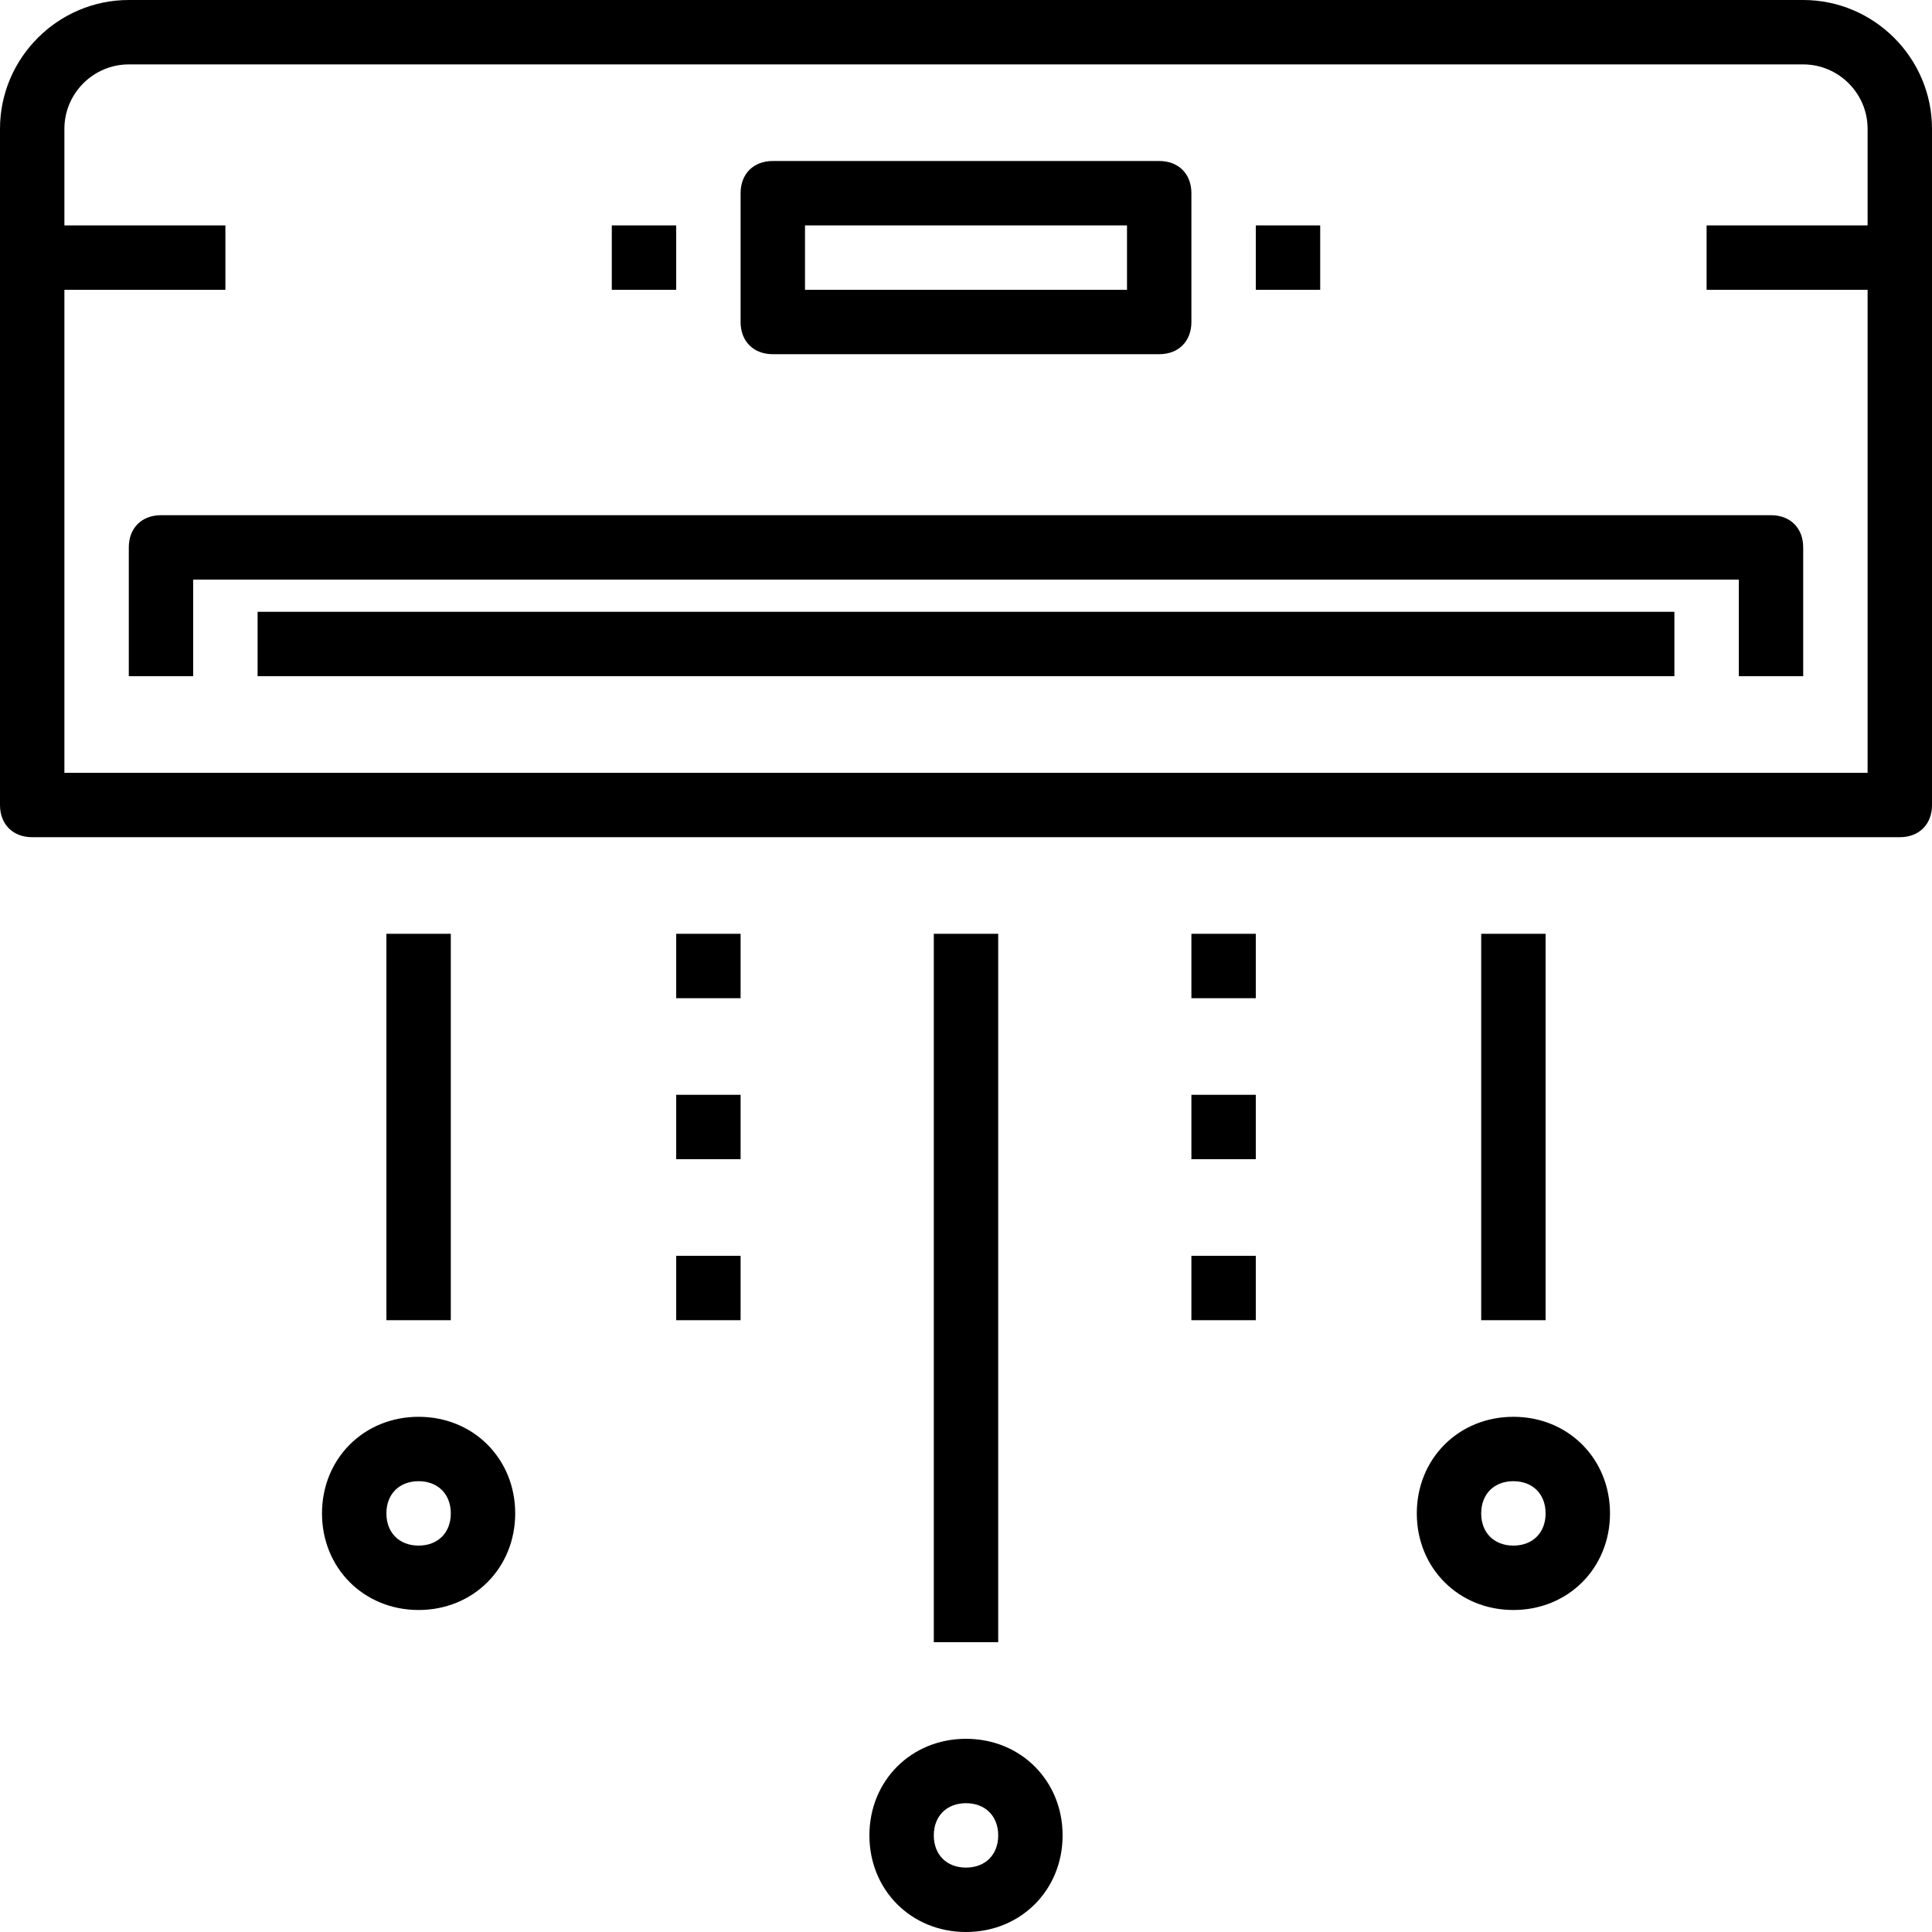 <?xml version="1.0" encoding="iso-8859-1"?>
<!-- Generator: Adobe Illustrator 19.0.0, SVG Export Plug-In . SVG Version: 6.00 Build 0)  -->
<svg version="1.1" id="Capa_1" xmlns="http://www.w3.org/2000/svg" xmlns:xlink="http://www.w3.org/1999/xlink" x="0px" y="0px"
	 viewBox="0 0 60 60" style="enable-background:new 0 0 60 60;" xml:space="preserve">
<g>
	<g>
		<path d="M56,0H4C1.8,0,0,1.8,0,4v21c0,0.6,0.4,1,1,1h58c0.6,0,1-0.4,1-1V4C60,1.8,58.2,0,56,0z M2,24V9h5V7H2V4c0-1.1,0.9-2,2-2
			h52c1.1,0,2,0.9,2,2v3h-5v2h5v15H2z"/>
		<path d="M55,16H5c-0.6,0-1,0.4-1,1v4h2v-3h48v3h2v-4C56,16.4,55.6,16,55,16z"/>
		<rect x="8" y="19" width="44" height="2"/>
		<path d="M24,11h12c0.6,0,1-0.4,1-1V6c0-0.6-0.4-1-1-1H24c-0.6,0-1,0.4-1,1v4C23,10.6,23.4,11,24,11z M25,7h10v2H25V7z"/>
		<rect x="39" y="7" width="2" height="2"/>
		<rect x="19" y="7" width="2" height="2"/>
		<rect x="29" y="29" width="2" height="22"/>
		<rect x="12" y="29" width="2" height="12"/>
		<rect x="46" y="29" width="2" height="12"/>
		<path d="M13,44c-1.7,0-3,1.3-3,3s1.3,3,3,3s3-1.3,3-3S14.7,44,13,44z M13,48c-0.6,0-1-0.4-1-1s0.4-1,1-1s1,0.4,1,1S13.6,48,13,48z
			"/>
		<path d="M30,54c-1.7,0-3,1.3-3,3s1.3,3,3,3s3-1.3,3-3S31.7,54,30,54z M30,58c-0.6,0-1-0.4-1-1s0.4-1,1-1s1,0.4,1,1S30.6,58,30,58z
			"/>
		<path d="M47,44c-1.7,0-3,1.3-3,3s1.3,3,3,3s3-1.3,3-3S48.7,44,47,44z M47,48c-0.6,0-1-0.4-1-1s0.4-1,1-1s1,0.4,1,1S47.6,48,47,48z
			"/>
		<rect x="37" y="29" width="2" height="2"/>
		<rect x="21" y="29" width="2" height="2"/>
		<rect x="21" y="34" width="2" height="2"/>
		<rect x="37" y="34" width="2" height="2"/>
		<rect x="37" y="39" width="2" height="2"/>
		<rect x="21" y="39" width="2" height="2"/>
	</g>
</g>
<g>
</g>
<g>
</g>
<g>
</g>
<g>
</g>
<g>
</g>
<g>
</g>
<g>
</g>
<g>
</g>
<g>
</g>
<g>
</g>
<g>
</g>
<g>
</g>
<g>
</g>
<g>
</g>
<g>
</g>
</svg>
